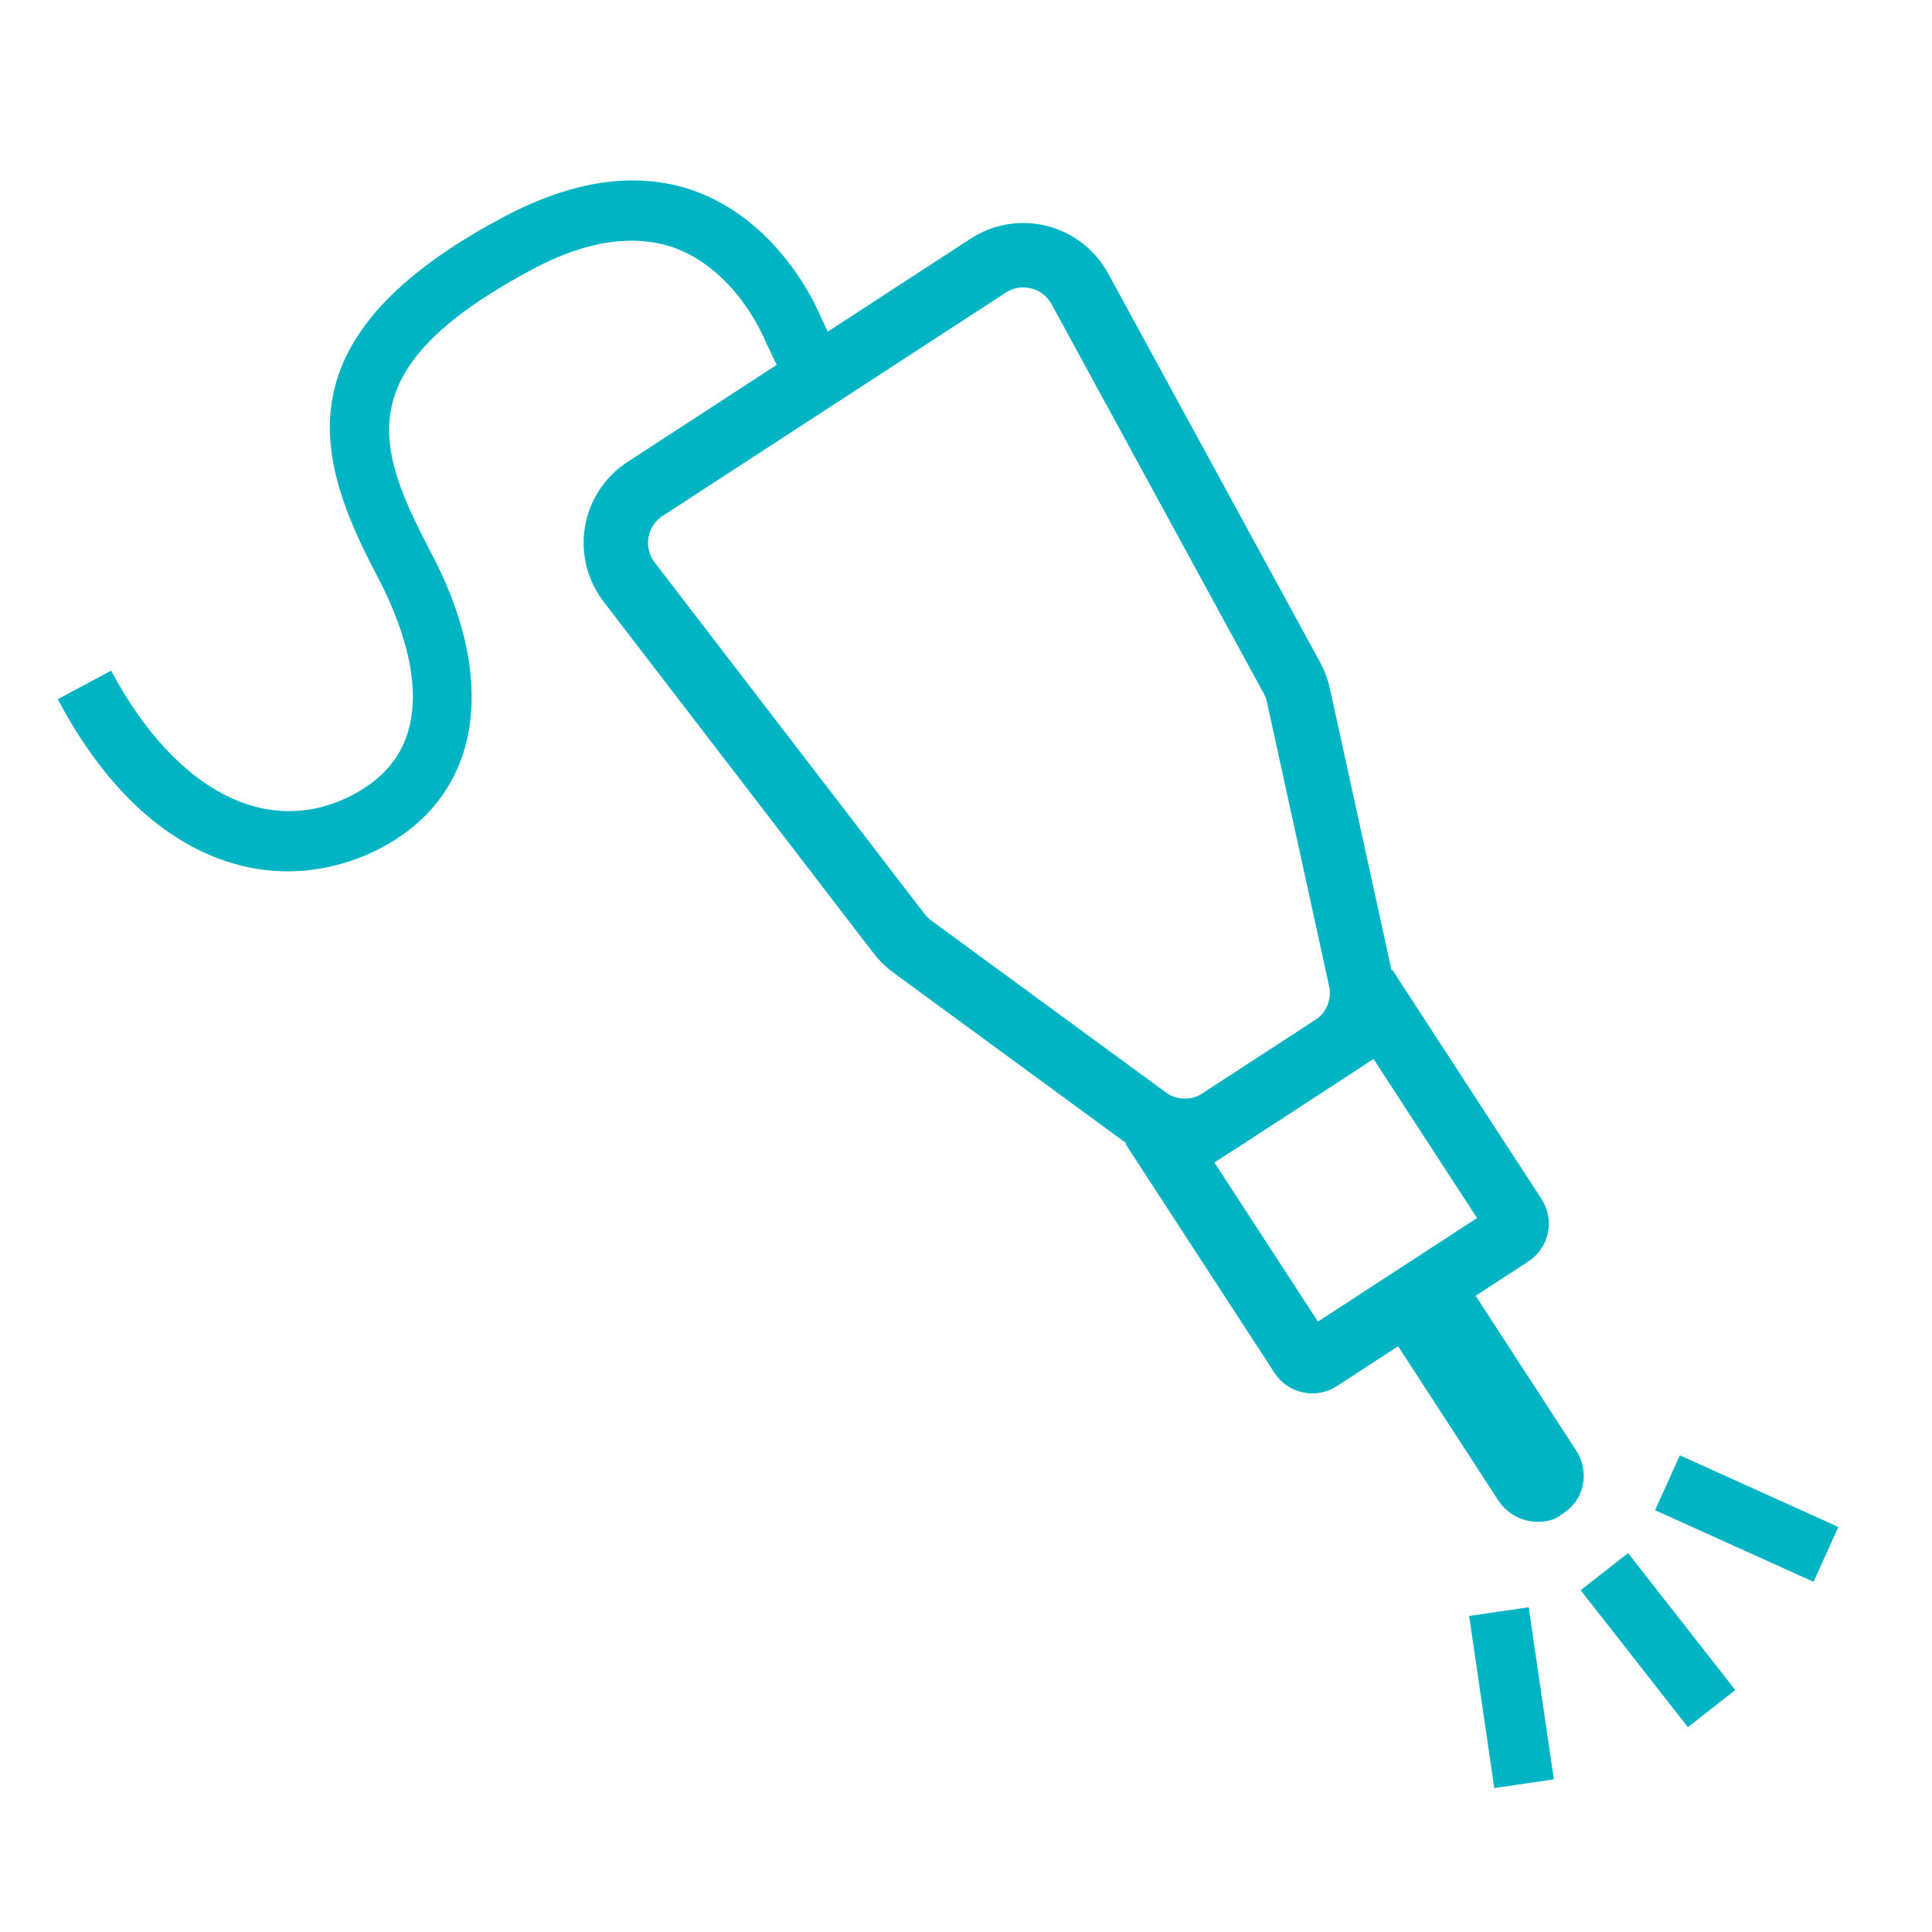 <?xml version="1.0" encoding="UTF-8"?> <svg xmlns="http://www.w3.org/2000/svg" width="150" height="150" viewBox="0 0 150 150" fill="none"> <g clip-path="url(#clip0_1394_173)"> <path d="M142.729 118.554L130.424 112.992L128.499 117.251L140.804 122.813L142.729 118.554Z" fill="#00B4C4"></path> <path d="M134.728 131.215L126.403 120.582L122.723 123.464L131.047 134.096L134.728 131.215Z" fill="#00B4C4"></path> <path d="M120.641 138.149L118.689 124.787L114.064 125.462L116.015 138.824L120.641 138.149Z" fill="#00B4C4"></path> <path d="M20.555 67.544C15.089 66.879 9.164 63.123 4.484 54.286L8.626 52.07C13.655 61.472 20.843 65.173 27.442 61.686C30.13 60.235 31.631 58.22 31.983 55.333C32.334 52.446 31.421 48.776 29.295 44.75C24.538 35.695 21.415 26.106 39.41 16.682C44.659 13.973 49.449 13.3 53.77 14.768C59.691 16.85 62.788 22.355 63.761 24.671C64.098 25.34 64.332 25.996 64.772 26.677L65.706 28.465L61.474 30.566L60.54 28.778C60.113 27.993 59.788 27.221 59.451 26.552C58.724 24.79 56.404 20.635 52.187 19.18C49.169 18.185 45.55 18.686 41.524 20.811C27.207 28.381 28.991 34.354 33.321 42.625C35.965 47.551 36.984 52.07 36.507 55.988C35.98 60.319 33.569 63.793 29.439 65.906C26.983 67.176 23.854 67.946 20.555 67.544Z" fill="#00B4C4"></path> <path d="M119.307 118.15C118.181 118.117 117.07 117.601 116.299 116.452L107.987 103.655C106.909 102.014 107.297 99.773 109.099 98.7C110.74 97.621 112.981 98.009 114.055 99.811L122.367 112.608C123.445 114.249 123.057 116.491 121.255 117.564C120.759 118.032 119.95 118.169 119.307 118.15Z" fill="#00B4C4"></path> <path d="M48.849 45.195C47.074 42.883 47.644 39.549 50.087 37.959L76.721 20.626C79.164 19.036 82.444 19.864 83.839 22.423L100.314 52.648C100.54 53.064 100.707 53.51 100.808 53.973L105.634 76.034C106.078 78.065 105.219 80.159 103.476 81.293L94.725 86.989C92.982 88.123 90.72 88.061 89.042 86.832L70.824 73.486C70.442 73.206 70.102 72.874 69.814 72.498L48.849 45.195Z" stroke="#00B4C4" stroke-width="5"></path> <path d="M90.829 89.524L107.371 78.759L117.591 94.462C117.892 94.925 117.761 95.544 117.298 95.846L102.433 105.52C101.97 105.822 101.35 105.691 101.049 105.228L90.829 89.524Z" stroke="#00B4C4" stroke-width="5"></path> </g> <defs> <clipPath id="clip0_1394_173"> <rect width="150" height="150" fill="white"></rect> </clipPath> </defs> </svg> 